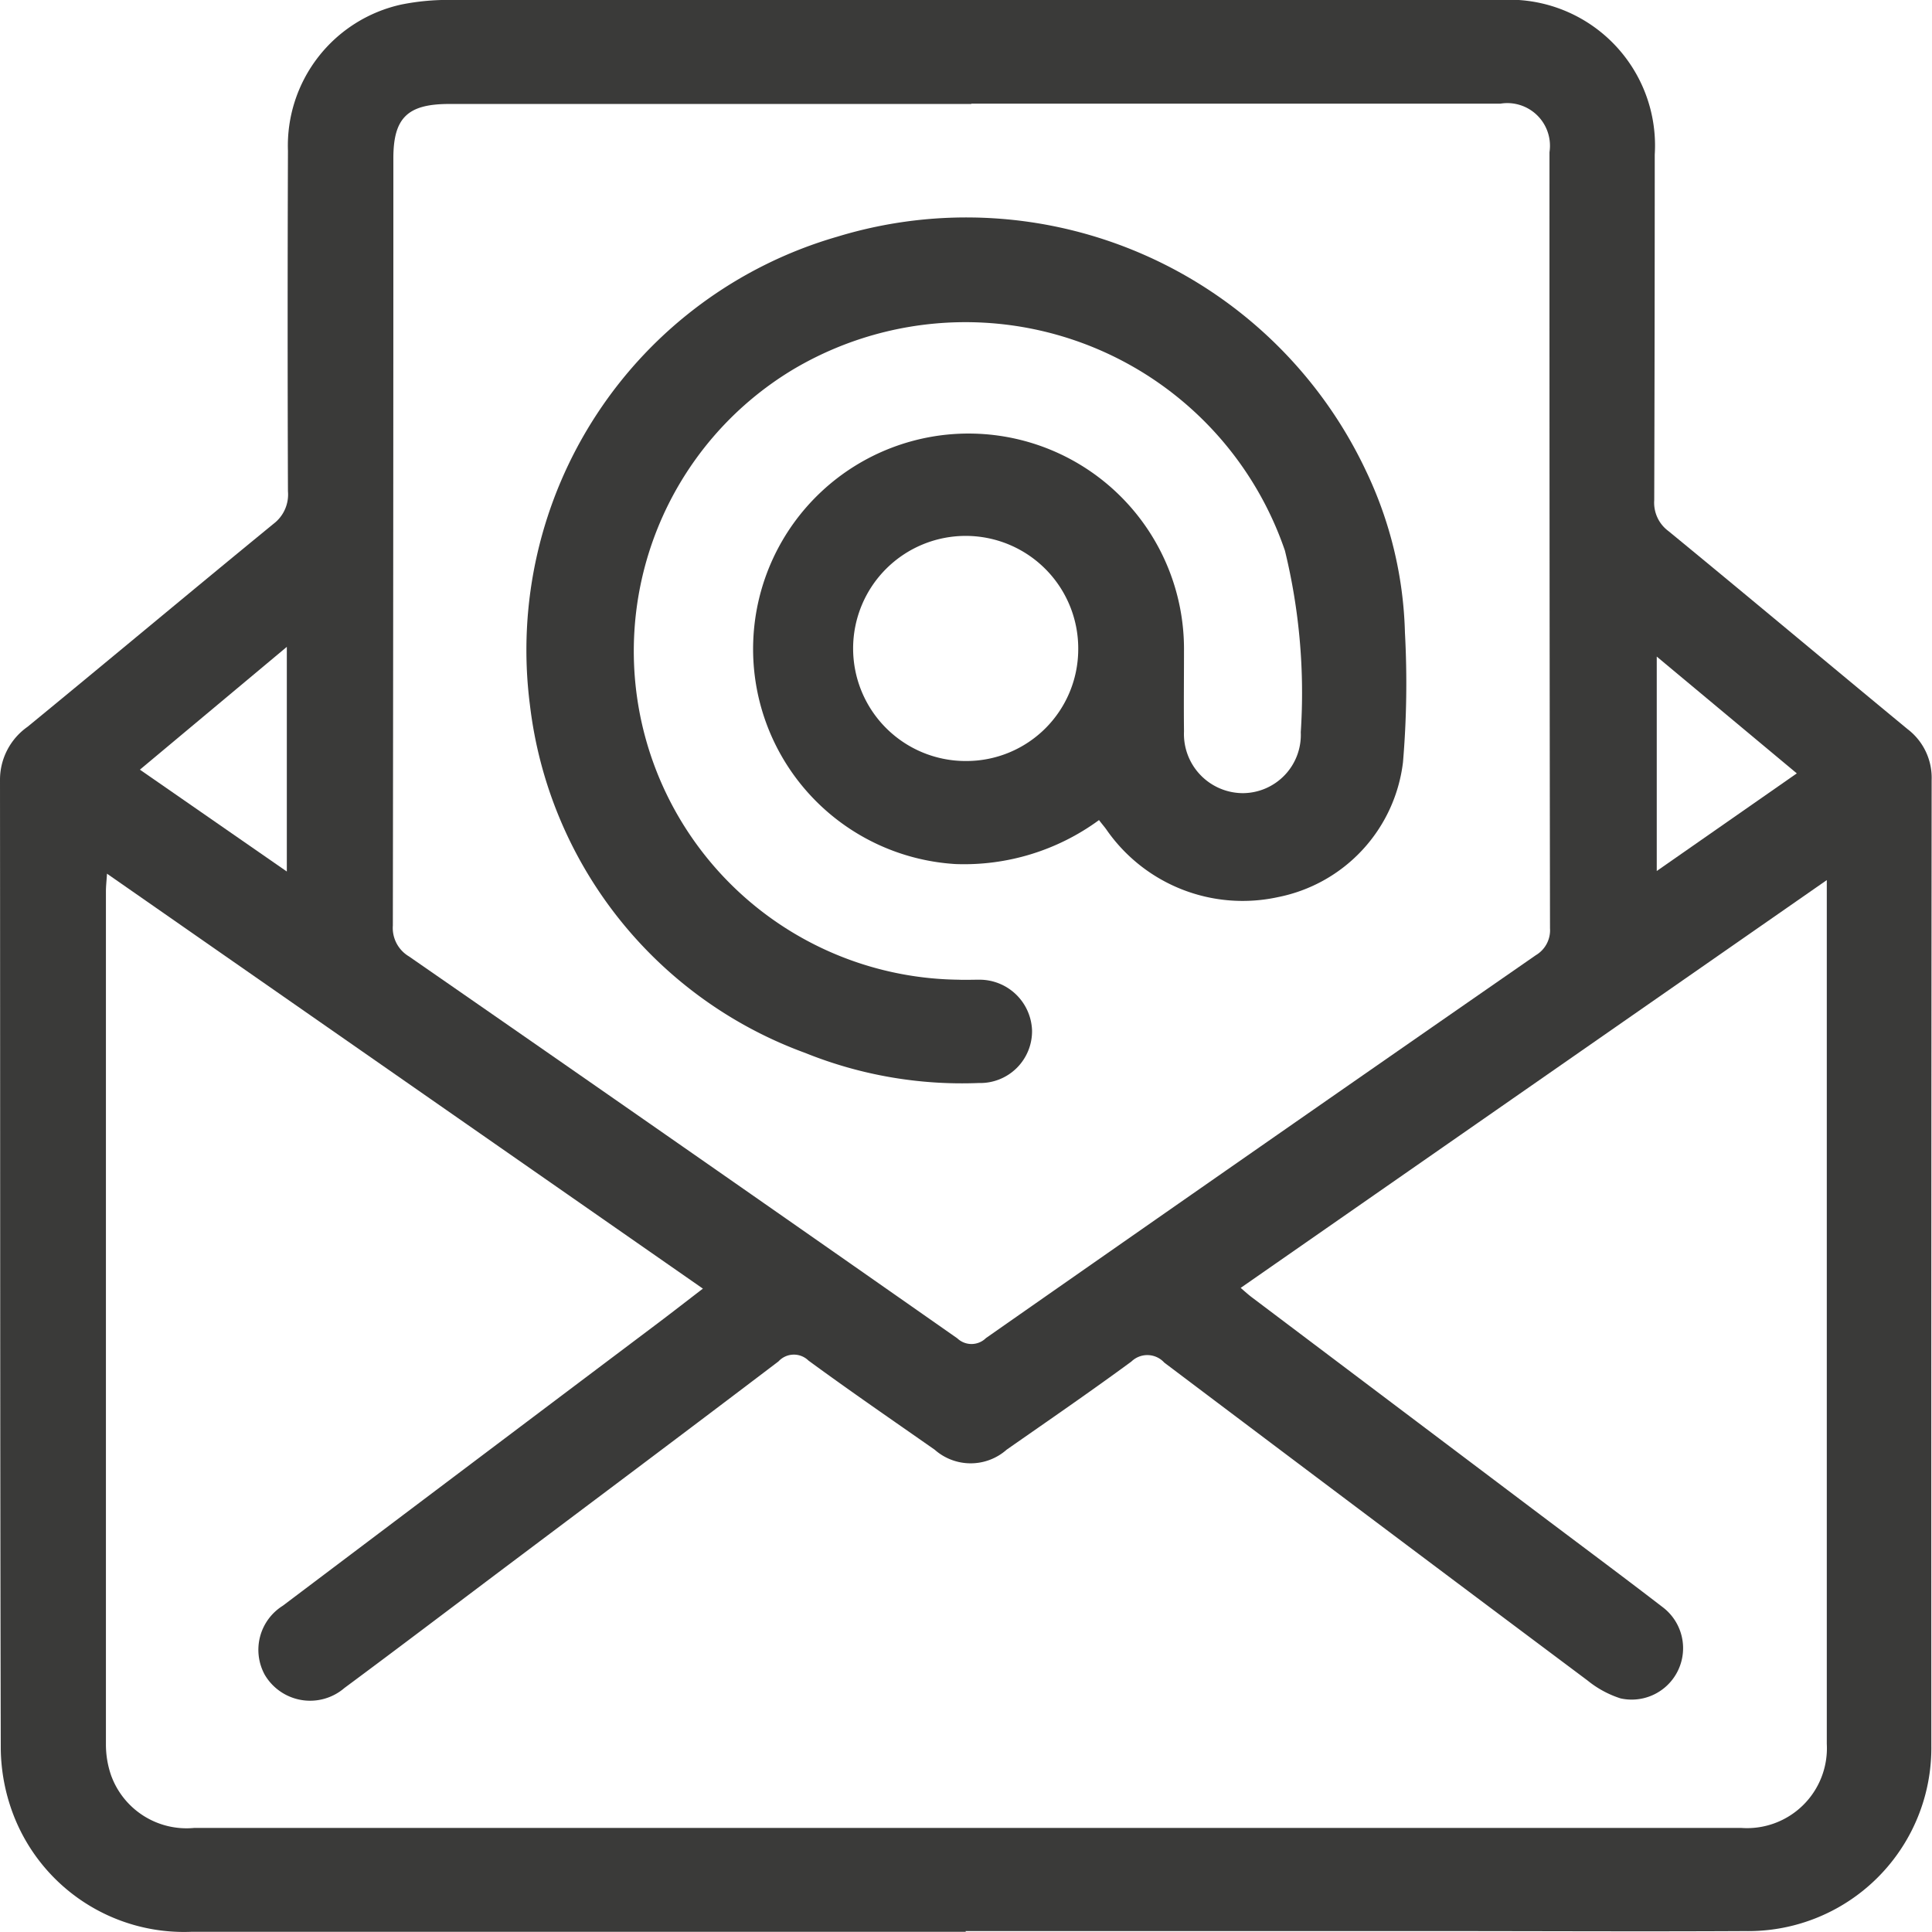 <svg xmlns="http://www.w3.org/2000/svg" width="37.573" height="37.573" viewBox="0 0 37.573 37.573">
  <g id="picto_mail" data-name="picto mail" transform="translate(0 0)">
    <path id="Tracé_20" data-name="Tracé 20" d="M18.783,37.57q-7.529,0-15.058,0A3.554,3.554,0,0,1,.26,35.293a3.709,3.709,0,0,1-.245-1.276C0,27.732.005,21.447,0,15.163a1.259,1.259,0,0,1,.535-1.027c1.6-1.312,3.187-2.641,4.788-3.951A.714.714,0,0,0,5.6,9.556Q5.588,6.245,5.6,2.935A2.81,2.81,0,0,1,7.806.089,4.6,4.6,0,0,1,8.781,0q10.2,0,20.4,0a2.836,2.836,0,0,1,3,3.008q0,3.361-.01,6.721a.686.686,0,0,0,.276.6c1.556,1.277,3.1,2.572,4.651,3.852a1.189,1.189,0,0,1,.468.988q-.009,9.394-.006,18.787a3.561,3.561,0,0,1-3.625,3.6c-2.019.011-4.038,0-6.057,0h-9.1m5.339-12.519c.1.088.16.141.221.188l5.471,4.124c.844.637,1.694,1.267,2.532,1.912a1,1,0,0,1-.824,1.77,1.964,1.964,0,0,1-.644-.349q-4.122-3.083-8.231-6.182a.445.445,0,0,0-.639-.02c-.8.588-1.614,1.147-2.426,1.714a1.056,1.056,0,0,1-1.4,0c-.821-.574-1.646-1.141-2.454-1.733a.406.406,0,0,0-.583.016c-1.765,1.341-3.539,2.669-5.31,4-1.043.784-2.082,1.574-3.131,2.351a1.023,1.023,0,0,1-1.551-.258A1.011,1.011,0,0,1,5.5,31.229q3.651-2.754,7.3-5.5c.281-.212.559-.429.87-.667L2.081,16.992c-.01.152-.021.247-.021.342q0,8.3,0,16.6a1.833,1.833,0,0,0,.1.592A1.56,1.56,0,0,0,3.777,35.55q7.8,0,15.6,0,7.242,0,14.485,0a1.554,1.554,0,0,0,1.665-1.634q0-8.134,0-16.269v-.53L24.122,25.052M18.89,2.023v0q-5.076,0-10.153,0c-.8,0-1.087.26-1.087,1.052q0,7.462-.01,14.925a.644.644,0,0,0,.312.6q5.341,3.7,10.666,7.429a.4.4,0,0,0,.556-.005q5.34-3.734,10.695-7.447a.564.564,0,0,0,.275-.523q-.012-7.546-.01-15.093a.83.83,0,0,0-.955-.944H18.89M5.578,12.581,2.721,14.969,5.578,16.95Zm29.369,2.463L32.22,12.77v4.17l2.726-1.9" transform="translate(0 -0.001)" fill="#3a3a39"/>
    <path id="Tracé_21" data-name="Tracé 21" d="M125.24,59.325a4.437,4.437,0,0,1-2.79.856,4.19,4.19,0,1,1,4.442-4.159c0,.527-.006,1.053,0,1.58a1.15,1.15,0,0,0,1.148,1.2,1.133,1.133,0,0,0,1.123-1.185,11.655,11.655,0,0,0-.308-3.531,6.566,6.566,0,0,0-9.563-3.525A6.391,6.391,0,0,0,122.5,62.43c.135.006.271,0,.406,0a1.022,1.022,0,0,1,1.031.989,1.008,1.008,0,0,1-1.036,1.02,8.148,8.148,0,0,1-3.376-.585,8.232,8.232,0,0,1-5.353-6.766,8.367,8.367,0,0,1,5.978-9.108,8.594,8.594,0,0,1,10.282,4.556,7.74,7.74,0,0,1,.757,3.148,18.266,18.266,0,0,1-.038,2.516,3.044,3.044,0,0,1-2.427,2.623,3.224,3.224,0,0,1-3.346-1.32c-.038-.053-.081-.1-.143-.183m-.4-3.3a2.189,2.189,0,1,0-2.171,2.157,2.175,2.175,0,0,0,2.171-2.157" transform="translate(-103.866 -43.377)" fill="#3a3a39"/>
  </g>
</svg>
